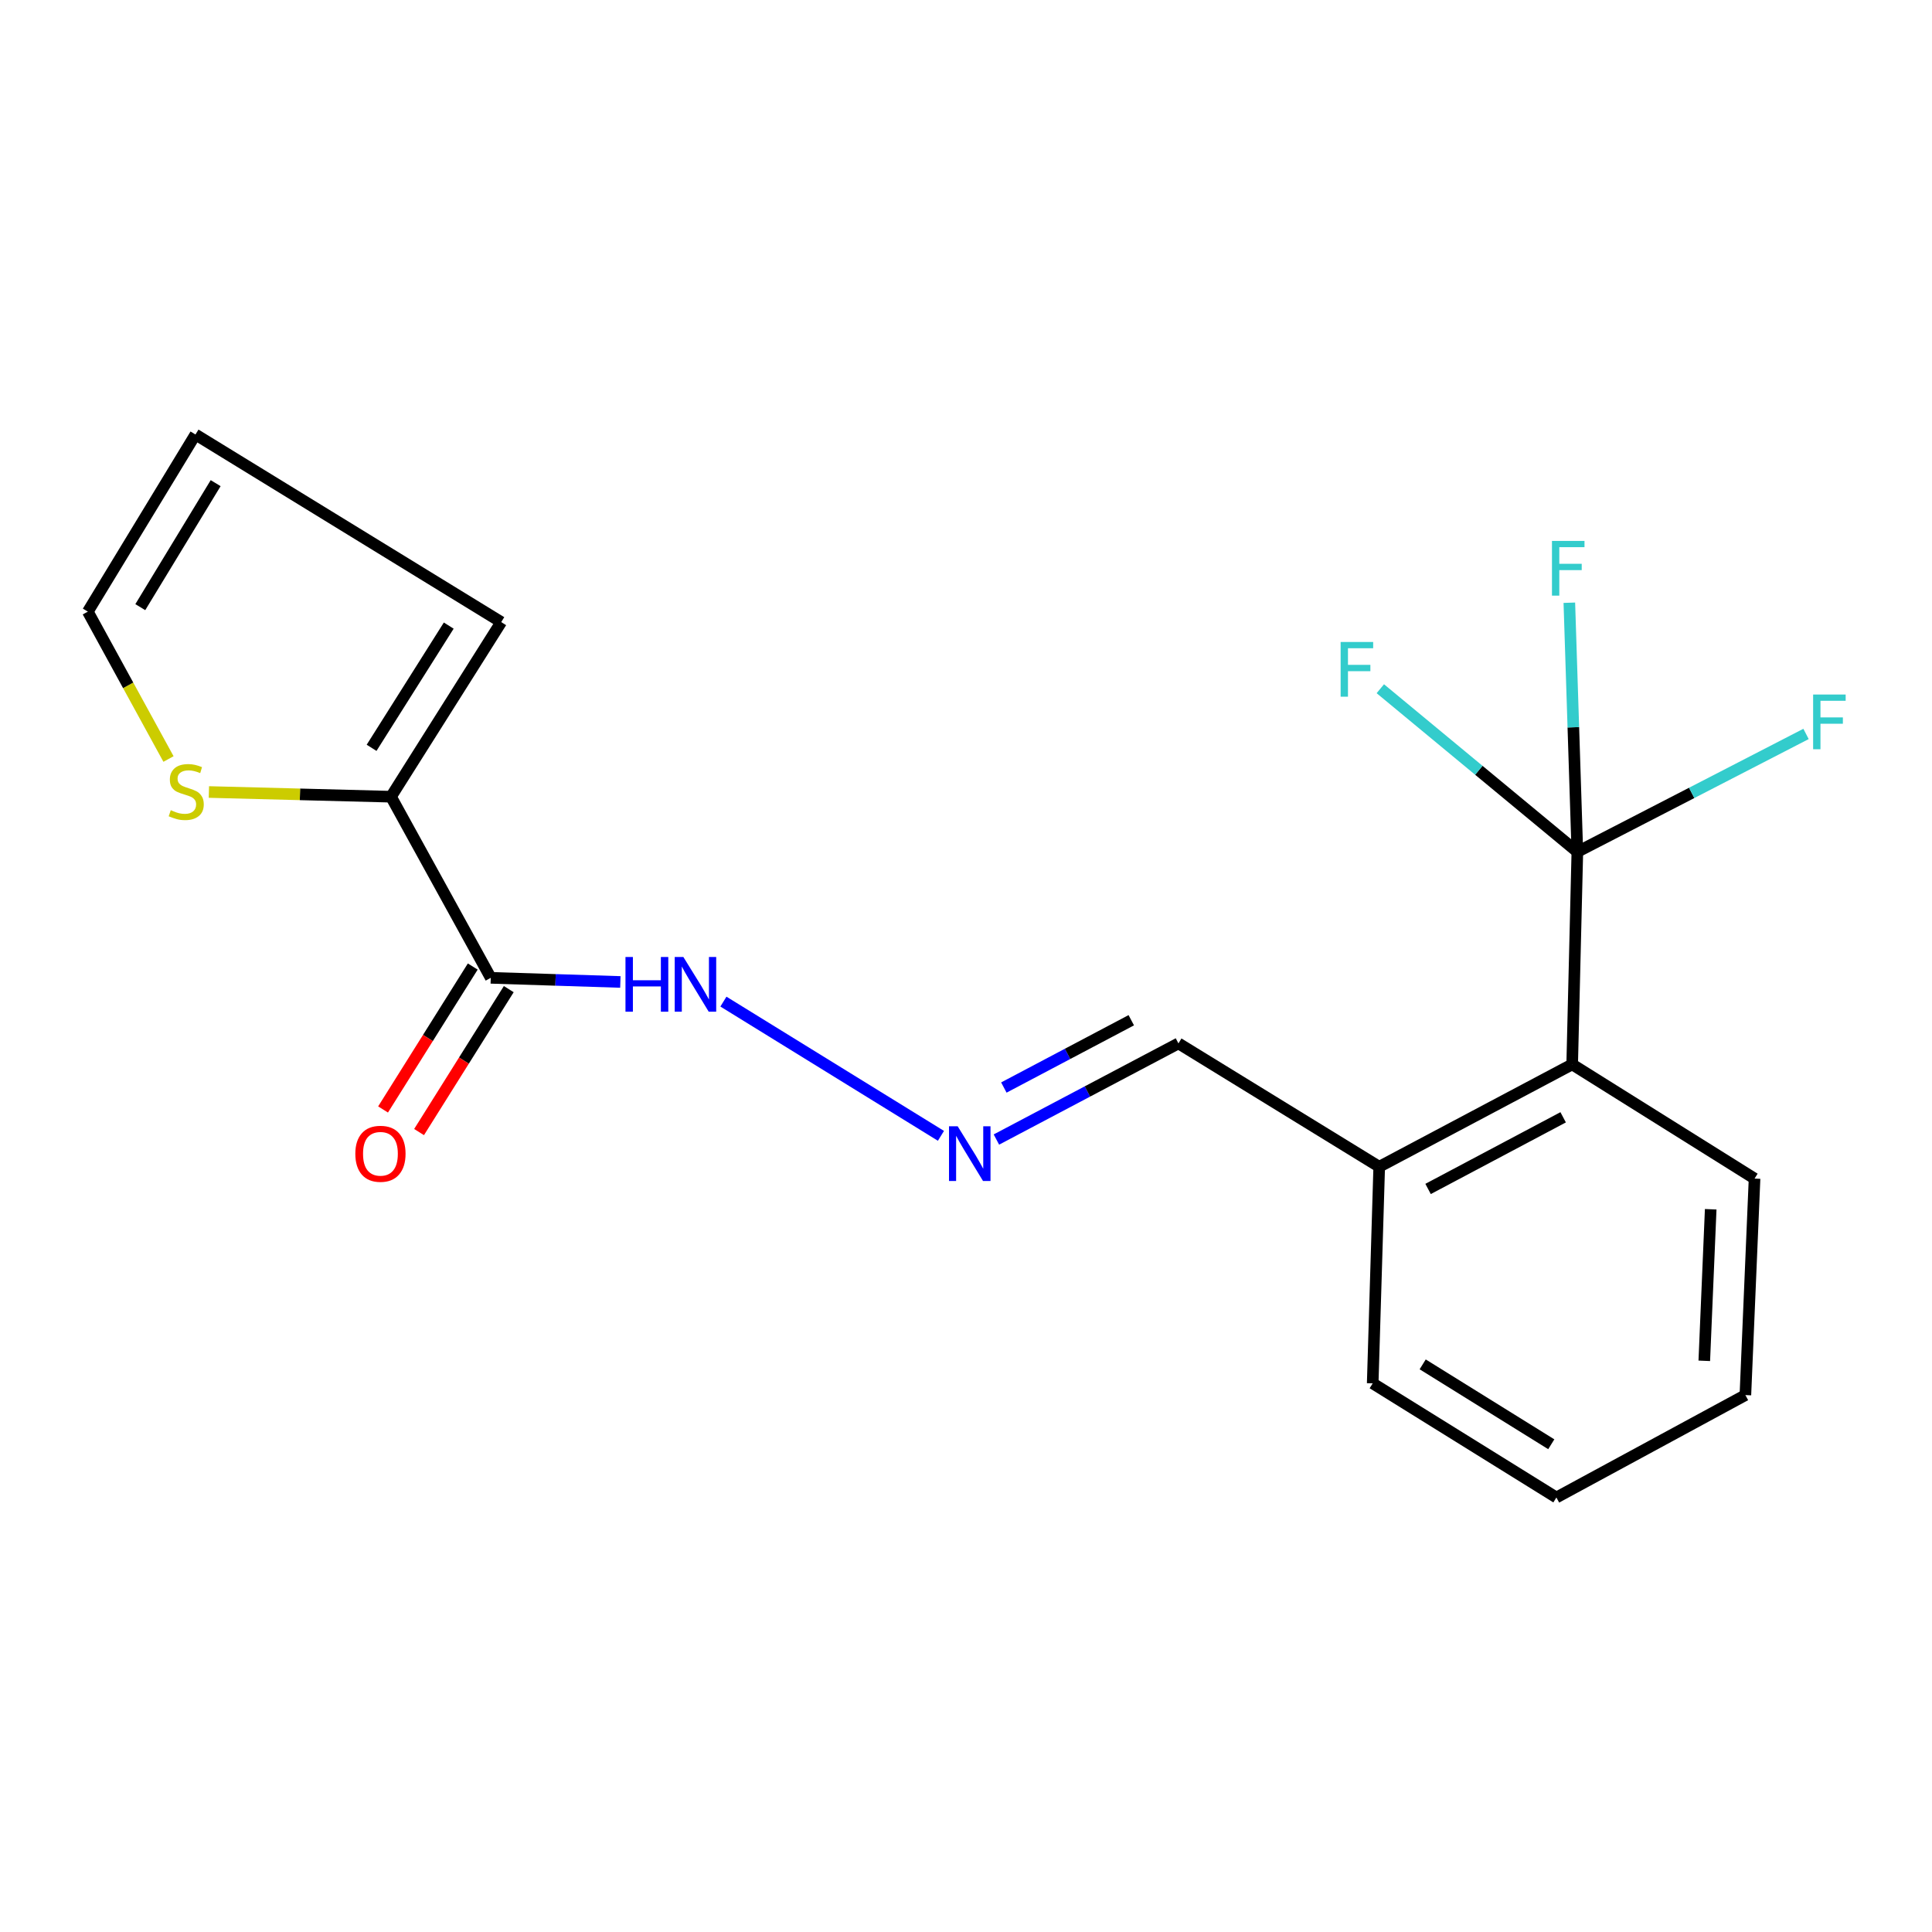 <?xml version='1.0' encoding='iso-8859-1'?>
<svg version='1.1' baseProfile='full'
              xmlns='http://www.w3.org/2000/svg'
                      xmlns:rdkit='http://www.rdkit.org/xml'
                      xmlns:xlink='http://www.w3.org/1999/xlink'
                  xml:space='preserve'
width='1000px' height='1000px' viewBox='0 0 1000 1000'>
<!-- END OF HEADER -->
<rect style='opacity:1.0;fill:#FFFFFF;stroke:none' width='1000' height='1000' x='0' y='0'> </rect>
<path class='bond-2' d='M 816.431,440.919 L 813.754,550.927' style='fill:none;fill-rule:evenodd;stroke:#000000;stroke-width:6px;stroke-linecap:butt;stroke-linejoin:miter;stroke-opacity:1' />
<path class='bond-11' d='M 816.431,440.919 L 875.617,410.4' style='fill:none;fill-rule:evenodd;stroke:#000000;stroke-width:6px;stroke-linecap:butt;stroke-linejoin:miter;stroke-opacity:1' />
<path class='bond-11' d='M 875.617,410.4 L 934.802,379.881' style='fill:none;fill-rule:evenodd;stroke:#33CCCC;stroke-width:6px;stroke-linecap:butt;stroke-linejoin:miter;stroke-opacity:1' />
<path class='bond-12' d='M 816.431,440.919 L 814.359,376.445' style='fill:none;fill-rule:evenodd;stroke:#000000;stroke-width:6px;stroke-linecap:butt;stroke-linejoin:miter;stroke-opacity:1' />
<path class='bond-12' d='M 814.359,376.445 L 812.286,311.97' style='fill:none;fill-rule:evenodd;stroke:#33CCCC;stroke-width:6px;stroke-linecap:butt;stroke-linejoin:miter;stroke-opacity:1' />
<path class='bond-13' d='M 816.431,440.919 L 765.441,398.702' style='fill:none;fill-rule:evenodd;stroke:#000000;stroke-width:6px;stroke-linecap:butt;stroke-linejoin:miter;stroke-opacity:1' />
<path class='bond-13' d='M 765.441,398.702 L 714.451,356.485' style='fill:none;fill-rule:evenodd;stroke:#33CCCC;stroke-width:6px;stroke-linecap:butt;stroke-linejoin:miter;stroke-opacity:1' />
<path class='bond-0' d='M 254.017,506.124 L 287.557,507.193' style='fill:none;fill-rule:evenodd;stroke:#000000;stroke-width:6px;stroke-linecap:butt;stroke-linejoin:miter;stroke-opacity:1' />
<path class='bond-0' d='M 287.557,507.193 L 321.097,508.261' style='fill:none;fill-rule:evenodd;stroke:#0000FF;stroke-width:6px;stroke-linecap:butt;stroke-linejoin:miter;stroke-opacity:1' />
<path class='bond-1' d='M 254.017,506.124 L 202.381,412.375' style='fill:none;fill-rule:evenodd;stroke:#000000;stroke-width:6px;stroke-linecap:butt;stroke-linejoin:miter;stroke-opacity:1' />
<path class='bond-7' d='M 244.698,500.276 L 221.484,537.267' style='fill:none;fill-rule:evenodd;stroke:#000000;stroke-width:6px;stroke-linecap:butt;stroke-linejoin:miter;stroke-opacity:1' />
<path class='bond-7' d='M 221.484,537.267 L 198.27,574.258' style='fill:none;fill-rule:evenodd;stroke:#FF0000;stroke-width:6px;stroke-linecap:butt;stroke-linejoin:miter;stroke-opacity:1' />
<path class='bond-7' d='M 263.336,511.973 L 240.122,548.964' style='fill:none;fill-rule:evenodd;stroke:#000000;stroke-width:6px;stroke-linecap:butt;stroke-linejoin:miter;stroke-opacity:1' />
<path class='bond-7' d='M 240.122,548.964 L 216.908,585.954' style='fill:none;fill-rule:evenodd;stroke:#FF0000;stroke-width:6px;stroke-linecap:butt;stroke-linejoin:miter;stroke-opacity:1' />
<path class='bond-3' d='M 202.381,412.375 L 155.253,411.157' style='fill:none;fill-rule:evenodd;stroke:#000000;stroke-width:6px;stroke-linecap:butt;stroke-linejoin:miter;stroke-opacity:1' />
<path class='bond-3' d='M 155.253,411.157 L 108.125,409.939' style='fill:none;fill-rule:evenodd;stroke:#CCCC00;stroke-width:6px;stroke-linecap:butt;stroke-linejoin:miter;stroke-opacity:1' />
<path class='bond-6' d='M 202.381,412.375 L 259.433,321.999' style='fill:none;fill-rule:evenodd;stroke:#000000;stroke-width:6px;stroke-linecap:butt;stroke-linejoin:miter;stroke-opacity:1' />
<path class='bond-6' d='M 192.332,387.072 L 232.268,323.809' style='fill:none;fill-rule:evenodd;stroke:#000000;stroke-width:6px;stroke-linecap:butt;stroke-linejoin:miter;stroke-opacity:1' />
<path class='bond-9' d='M 813.754,550.927 L 713.88,603.909' style='fill:none;fill-rule:evenodd;stroke:#000000;stroke-width:6px;stroke-linecap:butt;stroke-linejoin:miter;stroke-opacity:1' />
<path class='bond-9' d='M 809.085,578.313 L 739.172,615.4' style='fill:none;fill-rule:evenodd;stroke:#000000;stroke-width:6px;stroke-linecap:butt;stroke-linejoin:miter;stroke-opacity:1' />
<path class='bond-15' d='M 813.754,550.927 L 908.152,610.033' style='fill:none;fill-rule:evenodd;stroke:#000000;stroke-width:6px;stroke-linecap:butt;stroke-linejoin:miter;stroke-opacity:1' />
<path class='bond-8' d='M 87.213,392.864 L 66.334,354.724' style='fill:none;fill-rule:evenodd;stroke:#CCCC00;stroke-width:6px;stroke-linecap:butt;stroke-linejoin:miter;stroke-opacity:1' />
<path class='bond-8' d='M 66.334,354.724 L 45.455,316.583' style='fill:none;fill-rule:evenodd;stroke:#000000;stroke-width:6px;stroke-linecap:butt;stroke-linejoin:miter;stroke-opacity:1' />
<path class='bond-4' d='M 515.737,589.826 L 562.848,564.943' style='fill:none;fill-rule:evenodd;stroke:#0000FF;stroke-width:6px;stroke-linecap:butt;stroke-linejoin:miter;stroke-opacity:1' />
<path class='bond-4' d='M 562.848,564.943 L 609.959,540.06' style='fill:none;fill-rule:evenodd;stroke:#000000;stroke-width:6px;stroke-linecap:butt;stroke-linejoin:miter;stroke-opacity:1' />
<path class='bond-4' d='M 519.593,562.904 L 552.571,545.486' style='fill:none;fill-rule:evenodd;stroke:#0000FF;stroke-width:6px;stroke-linecap:butt;stroke-linejoin:miter;stroke-opacity:1' />
<path class='bond-4' d='M 552.571,545.486 L 585.549,528.068' style='fill:none;fill-rule:evenodd;stroke:#000000;stroke-width:6px;stroke-linecap:butt;stroke-linejoin:miter;stroke-opacity:1' />
<path class='bond-5' d='M 487.032,587.91 L 374.44,518.43' style='fill:none;fill-rule:evenodd;stroke:#0000FF;stroke-width:6px;stroke-linecap:butt;stroke-linejoin:miter;stroke-opacity:1' />
<path class='bond-10' d='M 259.433,321.999 L 101.174,224.899' style='fill:none;fill-rule:evenodd;stroke:#000000;stroke-width:6px;stroke-linecap:butt;stroke-linejoin:miter;stroke-opacity:1' />
<path class='bond-20' d='M 45.455,316.583 L 101.174,224.899' style='fill:none;fill-rule:evenodd;stroke:#000000;stroke-width:6px;stroke-linecap:butt;stroke-linejoin:miter;stroke-opacity:1' />
<path class='bond-20' d='M 72.616,314.258 L 111.62,250.08' style='fill:none;fill-rule:evenodd;stroke:#000000;stroke-width:6px;stroke-linecap:butt;stroke-linejoin:miter;stroke-opacity:1' />
<path class='bond-14' d='M 713.88,603.909 L 609.959,540.06' style='fill:none;fill-rule:evenodd;stroke:#000000;stroke-width:6px;stroke-linecap:butt;stroke-linejoin:miter;stroke-opacity:1' />
<path class='bond-16' d='M 713.88,603.909 L 710.506,716.02' style='fill:none;fill-rule:evenodd;stroke:#000000;stroke-width:6px;stroke-linecap:butt;stroke-linejoin:miter;stroke-opacity:1' />
<path class='bond-17' d='M 908.152,610.033 L 903.409,722.095' style='fill:none;fill-rule:evenodd;stroke:#000000;stroke-width:6px;stroke-linecap:butt;stroke-linejoin:miter;stroke-opacity:1' />
<path class='bond-17' d='M 885.456,625.912 L 882.136,704.355' style='fill:none;fill-rule:evenodd;stroke:#000000;stroke-width:6px;stroke-linecap:butt;stroke-linejoin:miter;stroke-opacity:1' />
<path class='bond-19' d='M 710.506,716.02 L 805.588,775.101' style='fill:none;fill-rule:evenodd;stroke:#000000;stroke-width:6px;stroke-linecap:butt;stroke-linejoin:miter;stroke-opacity:1' />
<path class='bond-19' d='M 736.381,706.192 L 802.939,747.549' style='fill:none;fill-rule:evenodd;stroke:#000000;stroke-width:6px;stroke-linecap:butt;stroke-linejoin:miter;stroke-opacity:1' />
<path class='bond-18' d='M 903.409,722.095 L 805.588,775.101' style='fill:none;fill-rule:evenodd;stroke:#000000;stroke-width:6px;stroke-linecap:butt;stroke-linejoin:miter;stroke-opacity:1' />
<path  class='atom-4' d='M 88.394 419.356
Q 88.714 419.476, 90.034 420.036
Q 91.354 420.596, 92.794 420.956
Q 94.274 421.276, 95.714 421.276
Q 98.394 421.276, 99.954 419.996
Q 101.514 418.676, 101.514 416.396
Q 101.514 414.836, 100.714 413.876
Q 99.954 412.916, 98.754 412.396
Q 97.554 411.876, 95.554 411.276
Q 93.034 410.516, 91.514 409.796
Q 90.034 409.076, 88.954 407.556
Q 87.914 406.036, 87.914 403.476
Q 87.914 399.916, 90.314 397.716
Q 92.754 395.516, 97.554 395.516
Q 100.834 395.516, 104.554 397.076
L 103.634 400.156
Q 100.234 398.756, 97.674 398.756
Q 94.914 398.756, 93.394 399.916
Q 91.874 401.036, 91.914 402.996
Q 91.914 404.516, 92.674 405.436
Q 93.474 406.356, 94.594 406.876
Q 95.754 407.396, 97.674 407.996
Q 100.234 408.796, 101.754 409.596
Q 103.274 410.396, 104.354 412.036
Q 105.474 413.636, 105.474 416.396
Q 105.474 420.316, 102.834 422.436
Q 100.234 424.516, 95.874 424.516
Q 93.354 424.516, 91.434 423.956
Q 89.554 423.436, 87.314 422.516
L 88.394 419.356
' fill='#CCCC00'/>
<path  class='atom-5' d='M 495.683 582.952
L 504.963 597.952
Q 505.883 599.432, 507.363 602.112
Q 508.843 604.792, 508.923 604.952
L 508.923 582.952
L 512.683 582.952
L 512.683 611.272
L 508.803 611.272
L 498.843 594.872
Q 497.683 592.952, 496.443 590.752
Q 495.243 588.552, 494.883 587.872
L 494.883 611.272
L 491.203 611.272
L 491.203 582.952
L 495.683 582.952
' fill='#0000FF'/>
<path  class='atom-6' d='M 323.747 495.338
L 327.587 495.338
L 327.587 507.378
L 342.067 507.378
L 342.067 495.338
L 345.907 495.338
L 345.907 523.658
L 342.067 523.658
L 342.067 510.578
L 327.587 510.578
L 327.587 523.658
L 323.747 523.658
L 323.747 495.338
' fill='#0000FF'/>
<path  class='atom-6' d='M 353.707 495.338
L 362.987 510.338
Q 363.907 511.818, 365.387 514.498
Q 366.867 517.178, 366.947 517.338
L 366.947 495.338
L 370.707 495.338
L 370.707 523.658
L 366.827 523.658
L 356.867 507.258
Q 355.707 505.338, 354.467 503.138
Q 353.267 500.938, 352.907 500.258
L 352.907 523.658
L 349.227 523.658
L 349.227 495.338
L 353.707 495.338
' fill='#0000FF'/>
<path  class='atom-8' d='M 183.916 597.192
Q 183.916 590.392, 187.276 586.592
Q 190.636 582.792, 196.916 582.792
Q 203.196 582.792, 206.556 586.592
Q 209.916 590.392, 209.916 597.192
Q 209.916 604.072, 206.516 607.992
Q 203.116 611.872, 196.916 611.872
Q 190.676 611.872, 187.276 607.992
Q 183.916 604.112, 183.916 597.192
M 196.916 608.672
Q 201.236 608.672, 203.556 605.792
Q 205.916 602.872, 205.916 597.192
Q 205.916 591.632, 203.556 588.832
Q 201.236 585.992, 196.916 585.992
Q 192.596 585.992, 190.236 588.792
Q 187.916 591.592, 187.916 597.192
Q 187.916 602.912, 190.236 605.792
Q 192.596 608.672, 196.916 608.672
' fill='#FF0000'/>
<path  class='atom-12' d='M 938.471 359.487
L 955.311 359.487
L 955.311 362.727
L 942.271 362.727
L 942.271 371.327
L 953.871 371.327
L 953.871 374.607
L 942.271 374.607
L 942.271 387.807
L 938.471 387.807
L 938.471 359.487
' fill='#33CCCC'/>
<path  class='atom-13' d='M 803.293 279.979
L 820.133 279.979
L 820.133 283.219
L 807.093 283.219
L 807.093 291.819
L 818.693 291.819
L 818.693 295.099
L 807.093 295.099
L 807.093 308.299
L 803.293 308.299
L 803.293 279.979
' fill='#33CCCC'/>
<path  class='atom-14' d='M 693.907 332.288
L 710.747 332.288
L 710.747 335.528
L 697.707 335.528
L 697.707 344.128
L 709.307 344.128
L 709.307 347.408
L 697.707 347.408
L 697.707 360.608
L 693.907 360.608
L 693.907 332.288
' fill='#33CCCC'/>
</svg>

